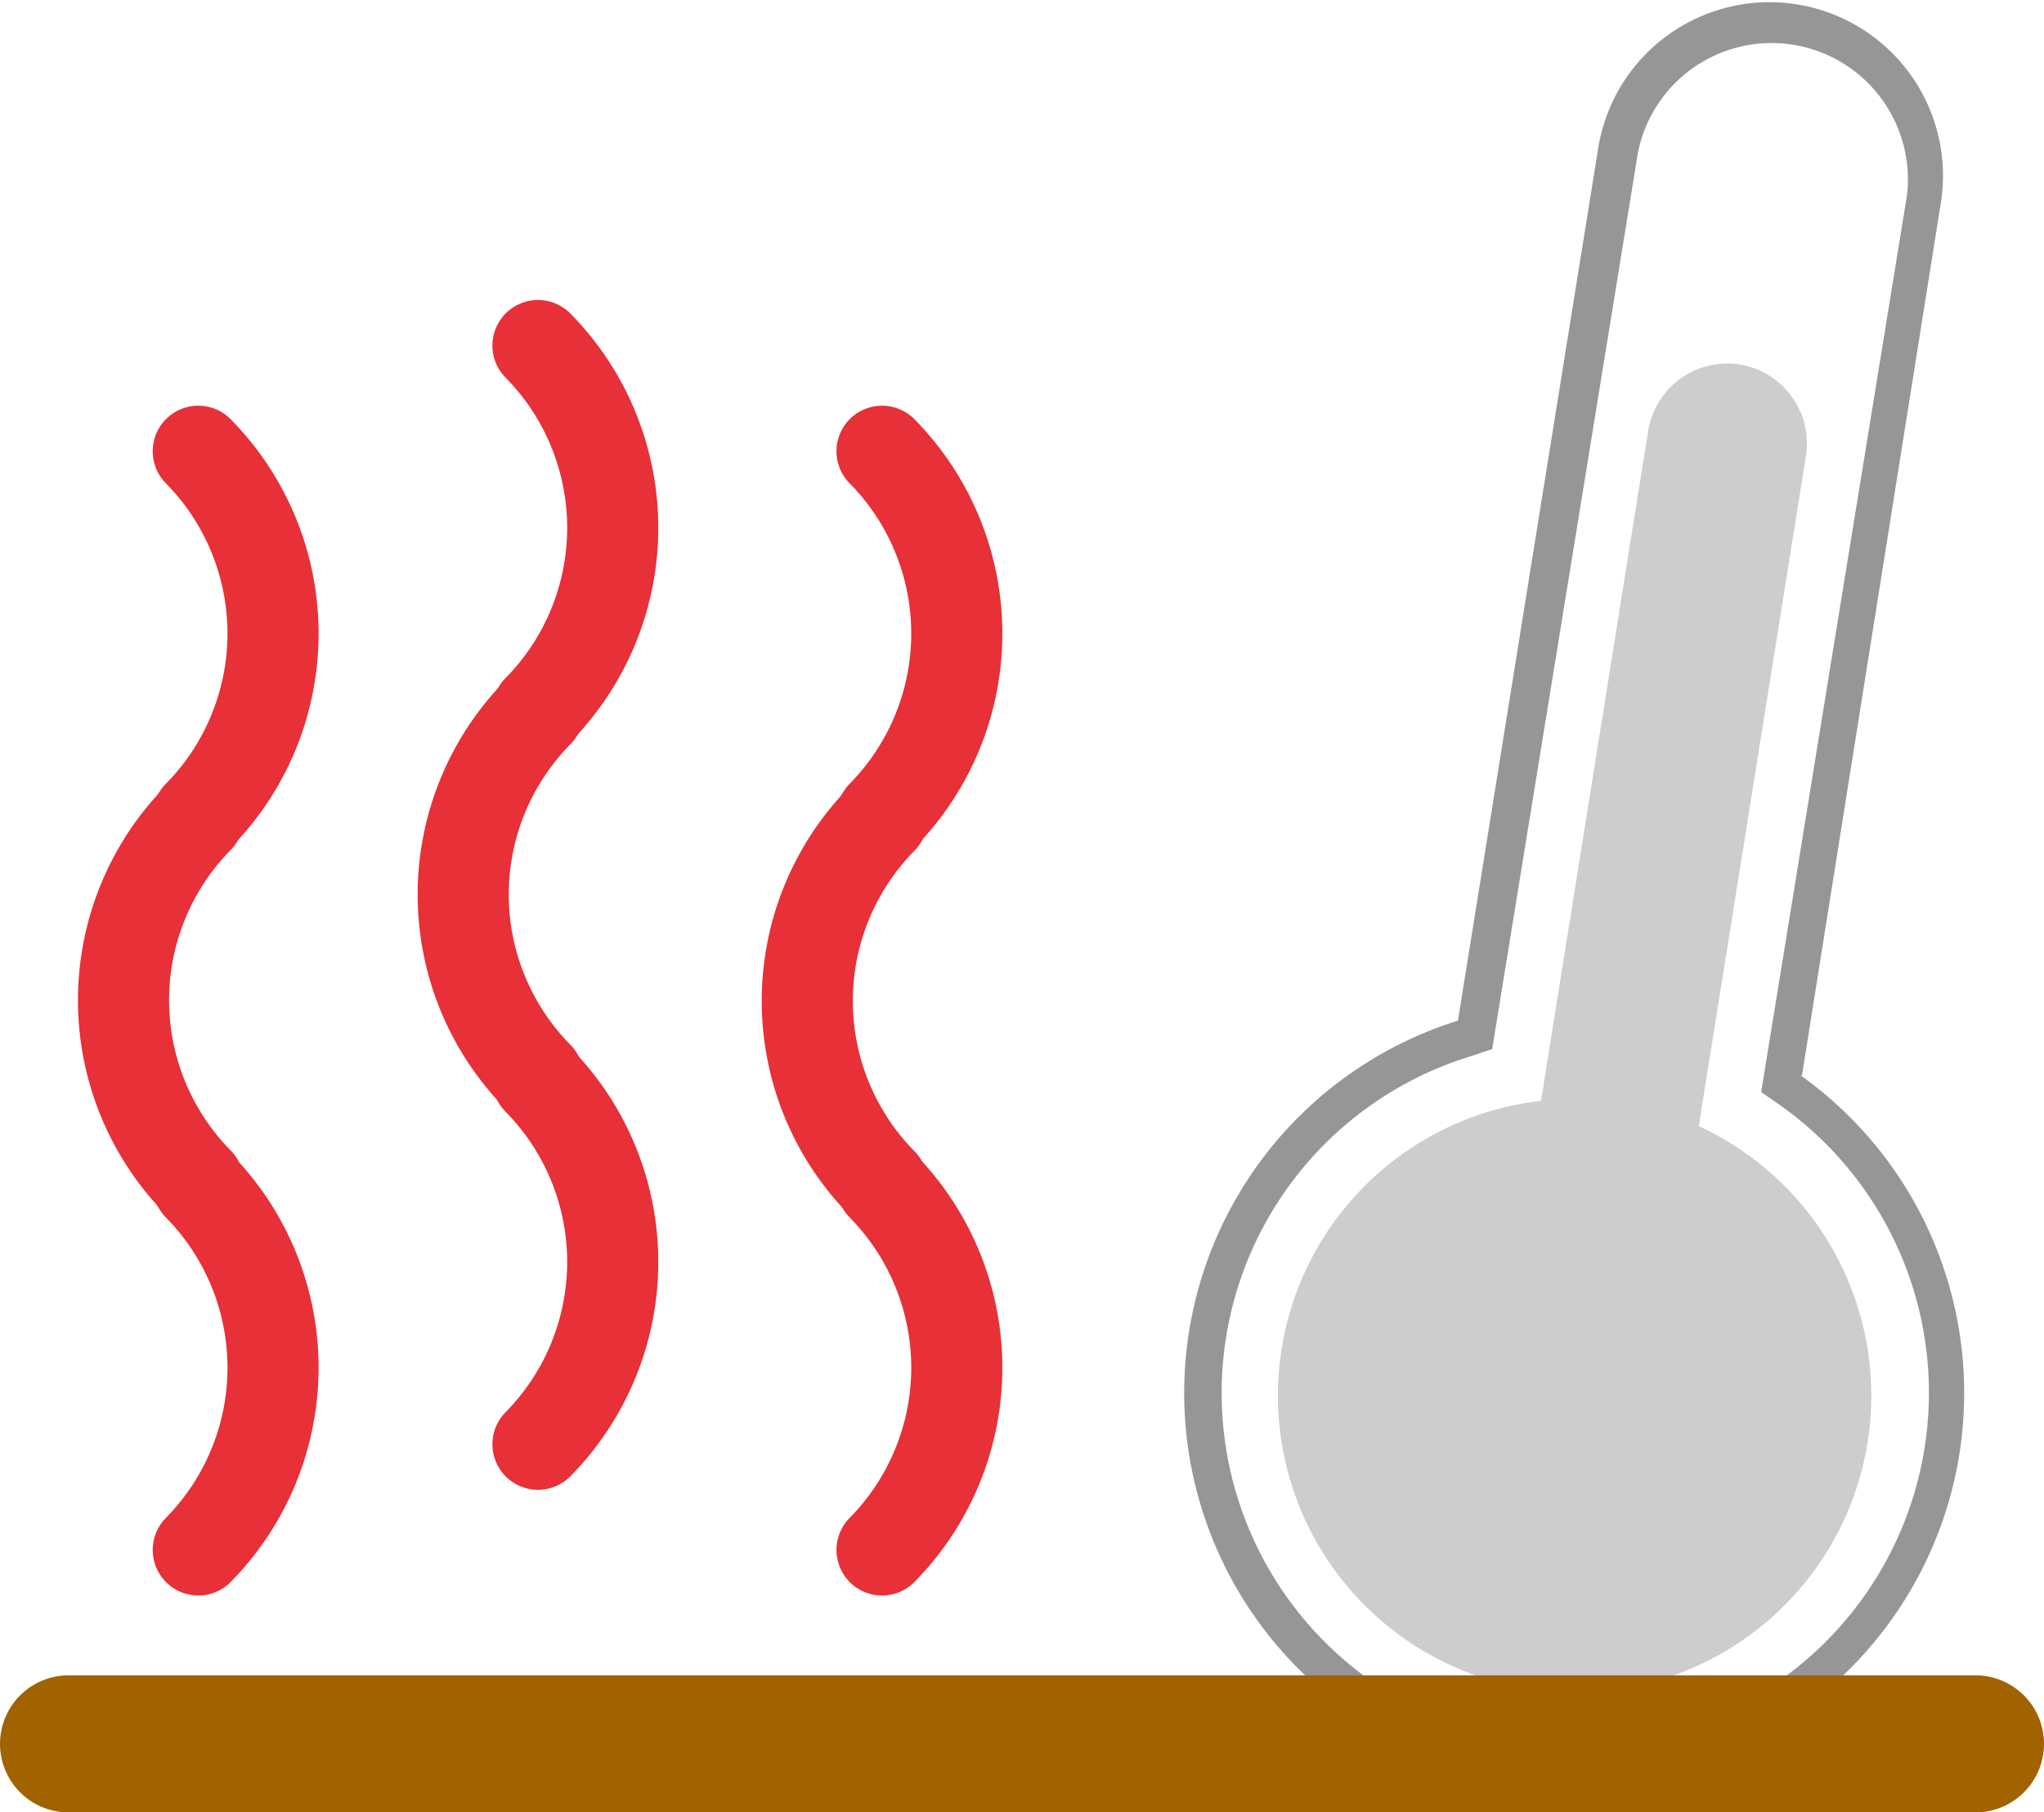 <svg xmlns="http://www.w3.org/2000/svg" viewBox="0 0 28.04 24.86"><defs><style>.cls-1{fill:#969696;}.cls-2{fill:#cdcdcd;}.cls-3,.cls-4{fill:none;stroke-linecap:round;}.cls-3{stroke:#a16300;stroke-width:1.88px;}.cls-4{stroke:#e73037;stroke-width:1.25px;}</style></defs><title>23004 SOIL TEMP ICON</title><g id="Layer_2" data-name="Layer 2"><g id="Layer_1-2" data-name="Layer 1"><path class="cls-1" d="M24.72,14.75l1.91-12A2.38,2.38,0,0,0,21.93,2L20,14a5.35,5.35,0,1,0,4.7.75Zm-3.87,9.13a4.83,4.83,0,0,1-.68-9.39l.3-.1,2-12.3a1.87,1.87,0,0,1,3.69.59l-2,12.3.26.18a4.83,4.83,0,0,1-3.57,8.71Z"/><path class="cls-2" d="M23.31,15.41l1.47-9.19A1.1,1.1,0,0,0,23.87,5h0a1.1,1.1,0,0,0-1.26.91l-1.47,9.19a4.07,4.07,0,1,0,2.17.35Z"/><line class="cls-3" x1="0.94" y1="23.92" x2="27.1" y2="23.92"/><path class="cls-4" d="M2.72,6.19a3.56,3.56,0,0,1,0,5"/><path class="cls-4" d="M2.72,11.22a3.56,3.56,0,0,0,0,5"/><path class="cls-4" d="M2.72,16.26a3.56,3.56,0,0,1,0,5"/><path class="cls-4" d="M7.38,4.74a3.56,3.56,0,0,1,0,5"/><path class="cls-4" d="M7.38,9.77a3.56,3.56,0,0,0,0,5"/><path class="cls-4" d="M7.38,14.81a3.56,3.56,0,0,1,0,5"/><path class="cls-4" d="M12.1,6.19a3.56,3.56,0,0,1,0,5"/><path class="cls-4" d="M12.1,11.23a3.56,3.56,0,0,0,0,5"/><path class="cls-4" d="M12.1,16.26a3.56,3.56,0,0,1,0,5"/></g></g></svg>